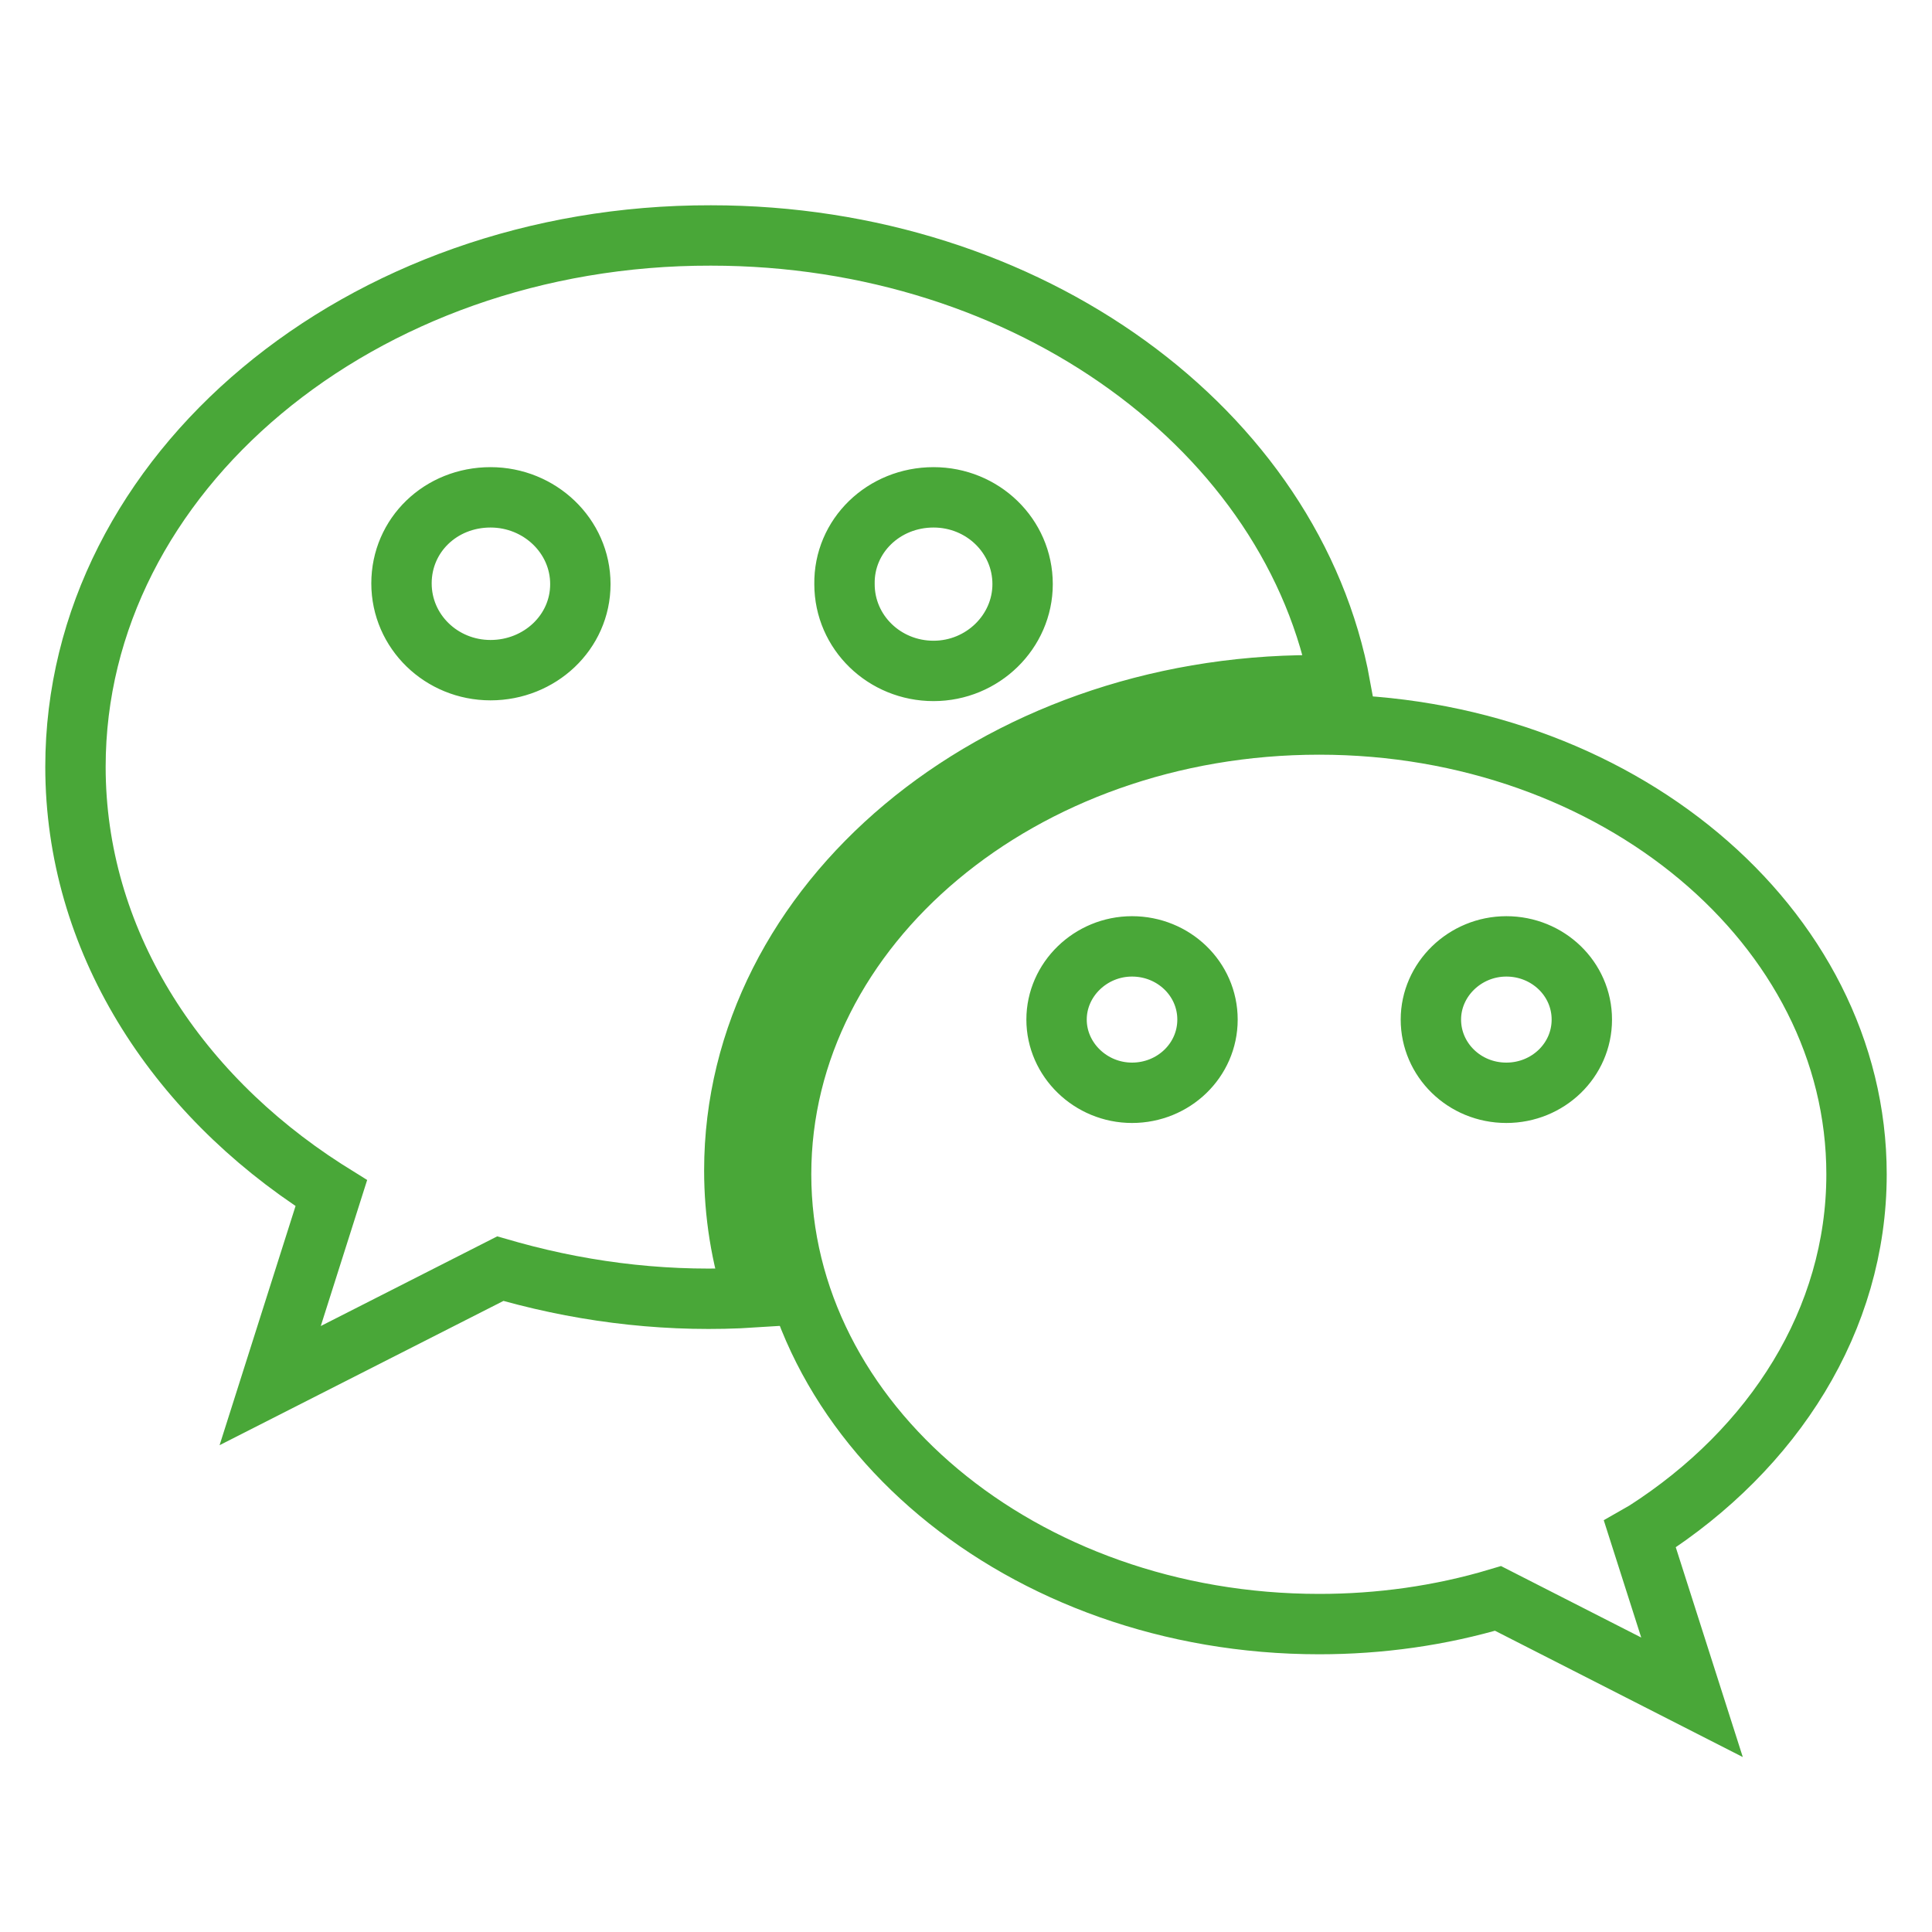 <?xml version="1.0" encoding="utf-8"?>
<!-- Svg Vector Icons : http://www.onlinewebfonts.com/icon -->
<!DOCTYPE svg PUBLIC "-//W3C//DTD SVG 1.1//EN" "http://www.w3.org/Graphics/SVG/1.1/DTD/svg11.dtd">
<svg version="1.1" xmlns="http://www.w3.org/2000/svg" xmlns:xlink="http://www.w3.org/1999/xlink" x="0px" y="0px" viewBox="0 0 256 256" enable-background="new 0 0 256 256" xml:space="preserve">
<g> <path stroke-width="8" fill-opacity="0" stroke="#49a738"  d="M174.1,90.8c1.2,0,2.4,0,3.5,0.1c-6.2-33.8-41.2-59.7-83.4-59.7C47.8,31.1,10,62.7,10,101.6 c0,22.8,13,43.1,33.1,56l0.8,0.5l-8.1,25.5l30.5-15.5l1.4,0.4c10.5,2.9,21.4,4.1,32.3,3.4c-1.8-5.4-2.7-11.1-2.7-16.8 C97.3,119.6,131.7,90.8,174.1,90.8L174.1,90.8z M123.7,65.9c6.5,0,11.8,5.1,11.8,11.5c0,6.3-5.3,11.5-11.8,11.5 c-6.5,0-11.8-5.1-11.8-11.5C111.8,71,117.1,65.9,123.7,65.9z M65,88.8c-6.5,0-11.8-5.1-11.8-11.5S58.4,65.9,65,65.9 c6.5,0,11.9,5.1,11.9,11.5S71.5,88.8,65,88.8z"/> <path stroke-width="8" fill-opacity="0" stroke="#49a738"  d="M103.5,155.6c0,32.9,31.9,59.6,71.3,59.6c8,0,16-1.1,23.7-3.4l25.7,13.1l-6.9-21.6l0.7-0.4 c17-10.9,28-28,28-47.3c0-32.9-31.9-59.6-71.2-59.6C135.4,96,103.5,122.7,103.5,155.6z M189.6,135.1c0-5.3,4.5-9.7,10-9.7 c5.5,0,10,4.3,10,9.7c0,5.4-4.5,9.7-10,9.7C194,144.8,189.6,140.4,189.6,135.1z M140,135.1c0-5.3,4.5-9.7,10-9.7 c5.5,0,10,4.3,10,9.7c0,5.4-4.5,9.7-10,9.7C144.5,144.8,140,140.4,140,135.1z"/></g>
</svg>